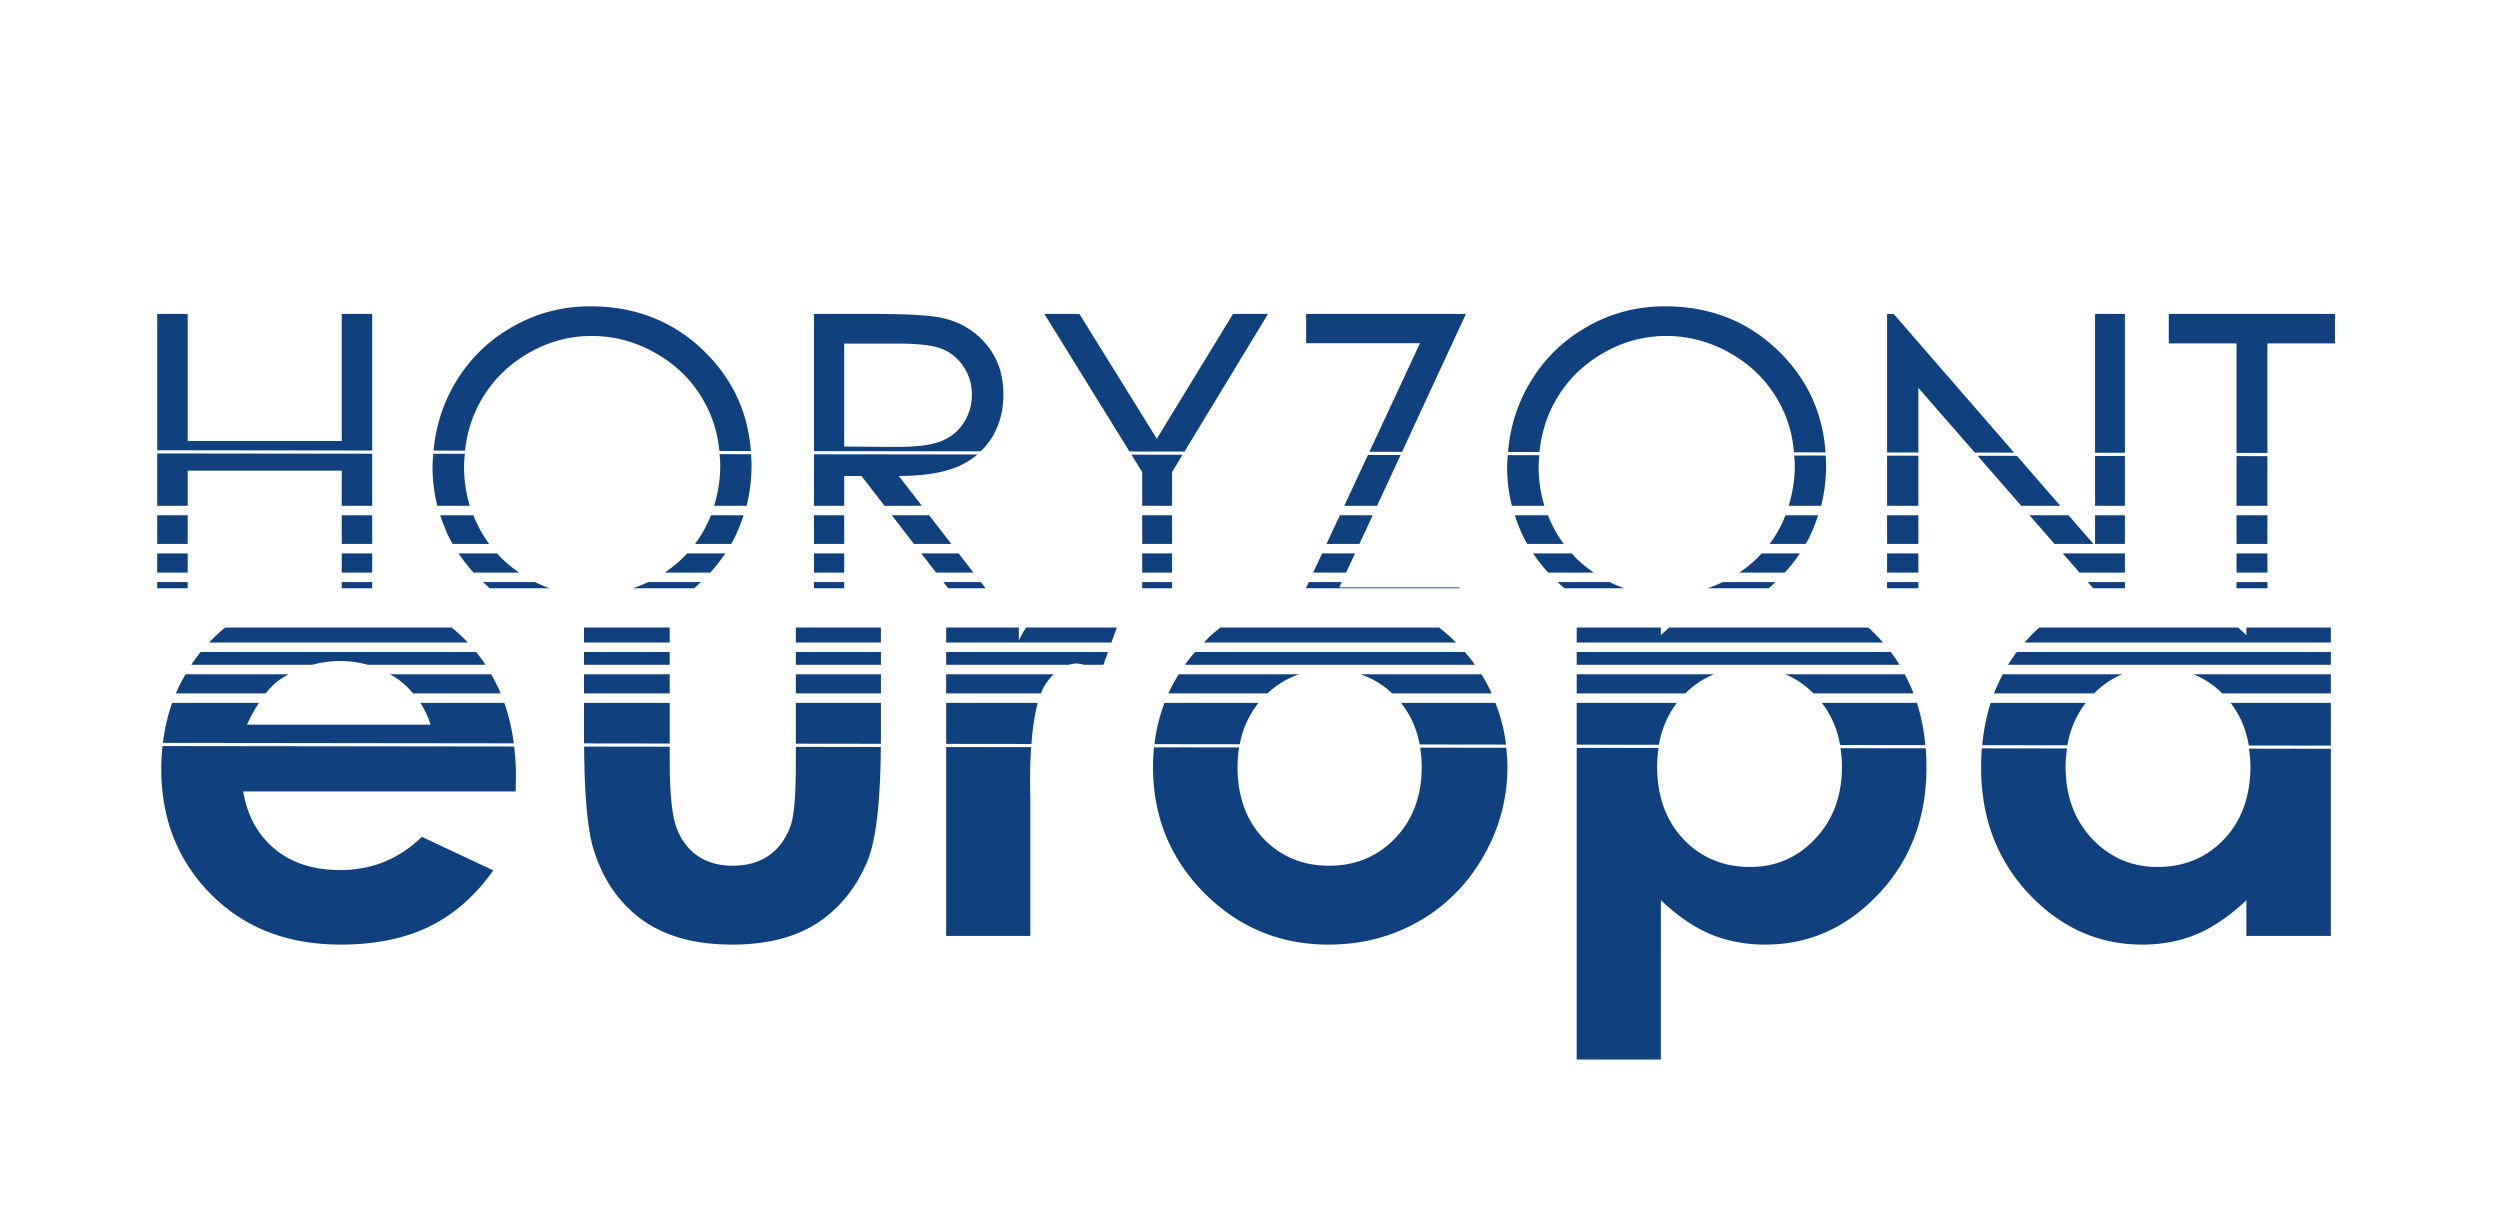 <svg xmlns="http://www.w3.org/2000/svg" id="PL" width="786" height="383" version="1.1"><defs id="defs1"><style id="style1">.cls-3,.cls-5{fill:#fff;fill-rule:evenodd}.cls-5{stroke:#fff}.cls-5{stroke-width:1.96px}</style></defs><path id="europa" fill="#11407f" d="M70.773 197.299a56.803 56.803 0 0 0-4.453 4.08c-.197.202-.361.42-.554.625h81.287c-.193-.203-.36-.424-.557-.625a54.056 54.056 0 0 0-4.48-4.08H70.773zm112.832 0v4.705h26.954v-4.705h-26.954zm66.602 0v4.705h26.758v-4.705h-26.758zm47.266 0v4.705h51.964l1.704-4.705h-28.55a35.402 35.402 0 0 0-2.267 4.08v-4.08h-22.851zm86.214 0c-.979.784-1.96 1.56-2.914 2.42-.809.735-1.503 1.523-2.253 2.285h79.248a57.33 57.33 0 0 0-5.288-4.705h-68.793zm112.028 0v4.705h96.262c-.293-.333-.55-.689-.852-1.016a56.558 56.558 0 0 0-3.738-3.69h-62.574c-.886.784-1.773 1.56-2.633 2.42v-2.42h-26.465zm145.437 0a56.56 56.56 0 0 0-3.738 3.69c-.303.326-.559.682-.851 1.015h96.261v-4.705h-26.562v2.42c-.85-.86-1.728-1.637-2.604-2.42h-62.506zM63.12 204.98a54.016 54.016 0 0 0-2.98 4.024h38.007c2.787-.73 5.694-1.18 8.8-1.18 3.07 0 5.943.432 8.671 1.18h37.033a51.49 51.49 0 0 0-2.949-4.024H63.12zm120.486 0v4.024h26.954v-4.024h-26.954zm66.602 0v4.024h26.758v-4.024h-26.758zm47.266 0v4.024h38.54c.804-.222 1.618-.399 2.475-.399.687 0 1.528.218 2.342.399h6.076l1.455-4.024h-50.888zm78.257 0c-1.122 1.315-2.213 2.644-3.193 4.024h91.182c-.988-1.404-2.065-2.726-3.168-4.024h-84.82zm119.985 0v4.024h101.492a51.272 51.272 0 0 0-2.752-4.024h-98.74zm138.369 0a51.264 51.264 0 0 0-2.752 4.024h101.492v-4.024h-98.74zm-575.75 7c-1.126 1.95-2.172 3.941-3.047 6.024h28.238c1.263-1.566 2.551-2.939 3.89-3.93 1.07-.797 2.206-1.449 3.345-2.094H58.334zm64.256 0c.78.46 1.58.874 2.324 1.41 1.923 1.37 3.528 2.943 4.98 4.614h27.522c-.866-2.095-1.893-4.084-2.994-6.024H122.59zm61.015 0v6.024h26.954v-6.024h-26.954zm66.602 0v6.024h26.758v-6.024h-26.758zm47.266 0v6.024h29.806c.25-.608.482-1.276.76-1.781a19.55 19.55 0 0 1 3.219-4.243h-33.785zm73.115 0c-1.201 1.954-2.313 3.948-3.244 6.024h31.15c2.958-2.788 6.306-4.754 9.98-6.024h-37.886zm57.113 0c3.722 1.27 7.071 3.235 9.98 6.024h31.298a56.613 56.613 0 0 0-2.463-4.809c-.246-.427-.555-.796-.81-1.215H427.7zm68.014 0v6.024h34.14c2.693-2.66 5.712-4.664 9.055-6.024h-43.195zm65.555 0c3.28 1.361 6.243 3.37 8.89 6.024h31.46c-.795-2.087-1.748-4.078-2.774-6.024H561.27zm68.423 0c-1.026 1.946-1.979 3.937-2.773 6.024h31.457c2.646-2.655 5.601-4.663 8.865-6.024h-37.549zm59.909 0c3.358 1.36 6.388 3.365 9.082 6.024h34.14v-6.024h-43.222zm-635.479 9a58.622 58.622 0 0 0-2.9 12.584l110.312.14c-.581-4.511-1.588-8.742-2.972-12.724h-26.417c1.356 2.106 2.476 4.364 3.217 6.864H77.648a53.641 53.641 0 0 1 3.74-6.864H54.124zm129.482 0v11.258c0 .54.024.964.026 1.492l26.928.036V220.98h-26.954zm66.602 0v12.834l26.74.034c.001-.297.018-.529.018-.828v-12.04h-26.758zm47.266 0v12.895l26.814.033c.386-5.278 1.064-9.546 1.994-12.928h-28.808zm68.638 0a54.657 54.657 0 0 0-3.142 12.977l26.804.033c.94-4.952 2.935-9.276 5.92-13.01h-29.582zm74.346 0c2.969 3.722 4.951 8.066 5.87 13.08l27.171.036c-.548-4.527-1.7-8.888-3.332-13.116h-29.709zm55.258 0v13.143l25.857.033c.86-5.043 2.777-9.415 5.657-13.176h-31.514zm77.076 0c2.918 3.806 4.86 8.202 5.736 13.249l26.797.033c-.434-4.701-1.329-9.12-2.646-13.282H572.79zm53.068 0c-1.32 4.168-2.215 8.594-2.648 13.303l26.775.035c.868-5.085 2.824-9.51 5.762-13.338H625.86zm75.448 0c2.928 3.819 4.869 8.265 5.71 13.409l25.807.033V220.98h-31.517zM51.094 234.564c-.239 2.327-.399 4.694-.399 7.147 0 15.82 5.241 29.004 15.723 39.55 10.482 10.482 24.056 15.723 40.723 15.723 10.742 0 20.02-1.888 27.832-5.664 7.812-3.84 14.518-9.733 20.117-17.675l-22.461-10.547c-7.162 6.966-15.723 10.449-25.684 10.449-8.333 0-15.202-2.214-20.605-6.64-5.339-4.493-8.626-10.515-9.863-18.067h85.644l.098-5.078c0-3.143-.228-6.136-.563-9.059l-110.562-.139zm132.552.166c.105 15.563 1.112 26.56 3.084 32.665 2.93 9.31 7.976 16.569 15.137 21.777 7.227 5.208 16.667 7.812 28.32 7.812 10.743 0 19.597-2.213 26.563-6.64 6.966-4.492 12.24-10.905 15.82-19.239 2.826-6.592 4.255-18.767 4.356-36.257l-26.719-.034v5.237c0 10.026-.553 16.569-1.66 19.629-1.498 4.101-3.809 7.226-6.934 9.375-3.06 2.083-6.803 3.125-11.23 3.125-4.427 0-8.17-1.075-11.23-3.223-2.995-2.148-5.176-5.143-6.544-8.984-1.367-3.907-2.05-10.84-2.05-20.801v-4.406l-26.913-.036zm113.827.145v59.375h26.464v-42.969l-.097-5.176c0-4.144.135-7.813.353-11.197l-26.72-.033zm65.35.082a63.788 63.788 0 0 0-.311 6.266c0 15.494 5.37 28.678 16.113 39.55 10.807 10.808 23.828 16.211 39.063 16.211 10.351 0 19.824-2.441 28.417-7.324 8.594-4.948 15.365-11.784 20.313-20.508 5.013-8.724 7.52-18.099 7.52-28.125 0-2.012-.174-3.975-.375-5.931l-27.057-.034c.296 1.935.478 3.942.478 6.063 0 9.115-2.767 16.57-8.3 22.363-5.534 5.795-12.468 8.692-20.801 8.692-8.333 0-15.235-2.865-20.703-8.594-5.404-5.73-8.106-13.216-8.106-22.461 0-2.142.18-4.178.49-6.135l-26.742-.033zm132.892.166v97.994h26.465V283.02c5.208 4.947 10.449 8.528 15.722 10.742 5.274 2.148 10.97 3.222 17.09 3.222 13.737 0 25.619-5.306 35.645-15.918 10.026-10.677 15.039-23.925 15.039-39.746 0-2.067-.079-4.085-.233-6.058l-26.787-.033c.27 1.86.457 3.773.457 5.798 0 9.18-2.8 16.732-8.398 22.657-5.534 5.924-12.37 8.886-20.508 8.886-8.398 0-15.365-2.897-20.898-8.691-5.534-5.86-8.301-13.51-8.301-22.95 0-2.02.19-3.92.455-5.773l-25.748-.033zm127.377.16a77.894 77.894 0 0 0-.229 6.037c0 15.82 5.013 29.07 15.04 39.746 10.025 10.612 21.907 15.918 35.644 15.918 6.12 0 11.784-1.074 16.992-3.222 5.274-2.214 10.514-5.795 15.723-10.742v11.23h26.562v-58.828l-25.728-.033c.243 1.784.435 3.601.435 5.54 0 9.44-2.767 17.09-8.3 22.95-5.534 5.794-12.5 8.691-20.899 8.691-8.138 0-15.006-2.962-20.605-8.886-5.534-5.925-8.301-13.477-8.301-22.657 0-1.993.185-3.874.447-5.709l-26.781-.035z" font-family="Century Gothic" font-size="200" font-weight="700" text-anchor="middle"/><path id="HORYZONT" fill="#11407f" d="M-304.004-147.264c-13.411 0-25.877 3.351-37.4 10.057-11.524 6.64-20.639 15.851-27.345 27.635-5.392 9.569-8.48 19.838-9.494 30.738l14.927.017c.933-8.545 3.42-16.465 7.553-23.723 5.338-9.375 12.763-16.828 22.268-22.362 9.505-5.534 19.563-8.302 30.175-8.302 10.807 0 21.028 2.768 30.663 8.302 9.636 5.534 17.09 12.923 22.363 22.168 4.252 7.31 6.737 15.355 7.603 24.07l14.95.021c-1.416-18.274-8.613-33.901-21.673-46.845-14.648-14.519-32.845-21.776-54.59-21.776zm509.571 0c-13.411 0-25.88 3.351-37.404 10.057-11.523 6.64-20.638 15.851-27.343 27.635-5.499 9.757-8.588 20.245-9.533 31.386l14.927.017c.874-8.79 3.359-16.933 7.594-24.37 5.339-9.376 12.76-16.83 22.265-22.363 9.505-5.534 19.566-8.302 30.178-8.302 10.807 0 21.028 2.768 30.664 8.302 9.635 5.534 17.088 12.923 22.362 22.168 4.355 7.49 6.837 15.756 7.638 24.719l14.942.02c-1.295-18.55-8.487-34.399-21.7-47.493-14.648-14.519-32.845-21.776-54.59-21.776zm-714.843 3.611v64.65l101.95.13v-64.78h-14.452v60.255h-73.046v-60.255h-14.452zm311.424 0v65.048l79.062.1c1.97-1.912 3.755-3.989 5.214-6.36 3.711-5.924 5.568-12.79 5.568-20.603 0-9.375-2.668-17.255-8.007-23.635-5.338-6.445-12.272-10.644-20.8-12.597-5.665-1.302-16.473-1.953-32.423-1.953h-28.614zm109.278 0 40.35 65.237 26.1.035 39.605-65.272H.878l-36.131 59.18-36.72-59.18h-16.6zm124.122 0v13.867H89.55L65.555-78.272l15.484.02 30.29-65.4h-75.78zm275.488 0v65.694l14.841.02v-30.655l26.77 30.688 18.638.023-57.126-65.77h-3.123zm98.631 0v65.82l14.161.018v-65.838h-14.16zm34.962 0v13.967h32.128v51.939l14.65.017v-51.956h32.03v-13.967H444.63zm-628.125 14.064h25.293c9.83 0 16.86.847 21.093 2.54 4.231 1.692 7.65 4.524 10.254 8.495 2.604 3.906 3.907 8.268 3.907 13.086 0 4.948-1.303 9.438-3.907 13.474-2.539 3.972-6.118 6.87-10.74 8.694-4.558 1.823-11.623 2.733-21.193 2.733l-24.707-.194v-48.828zm-325.78 52.095v24.822h14.452v-16.665h73.046v16.665h14.453v-24.692l-101.951-.13zm130.939.168c-.152 2.036-.375 4.051-.375 6.133 0 6.488.793 12.647 2.263 18.521h15.419c-1.77-5.79-2.74-11.939-2.74-18.52 0-2.088.187-4.1.362-6.116l-14.93-.018zm135.734.17c.134 1.749.318 3.476.318 5.28 0 6.781-1.051 13.152-2.922 19.204h15.419c1.537-6.073 2.348-12.462 2.348-19.204 0-1.789-.129-3.518-.233-5.259l-14.93-.02zm44.751.06v24.424h14.356v-14.125h8.204l10.903 14.125h17.696l-10.924-14.125c12.044-.066 21.483-1.595 28.32-4.59 3.388-1.517 6.38-3.391 8.984-5.612l-77.539-.097zm150.559.191 5.105 8.252v15.981h14.161v-15.981l4.987-8.222-24.253-.03zm112.147.142-11.22 24.091h15.56l11.146-24.07-15.486-.021zm66.341.085c-.12 1.826-.335 3.623-.335 5.485 0 6.488.792 12.647 2.262 18.521h15.419c-1.77-5.79-2.74-11.939-2.74-18.52 0-1.867.184-3.658.324-5.468l-14.93-.018zm135.812.17c.103 1.54.277 3.05.277 4.632 0 6.781-1.05 13.152-2.92 19.204h15.42c1.535-6.073 2.344-12.462 2.344-19.204 0-1.568-.123-3.08-.203-4.61l-14.918-.021zm44.03.057v23.78h14.84v-23.76l-14.84-.02zm42.927.056 20.694 23.723h18.524l-20.586-23.7-18.632-.023zm55.703.07v23.653h14.161v-23.635l-14.16-.017zm67.09.086v23.567h14.65v-23.55l-14.65-.017zm-986.033 28.057v13.61h14.452v-13.61h-14.452zm87.498 0v13.61h14.453v-13.61h-14.453zm46.72 0c1.522 4.72 3.392 9.293 5.88 13.61h17.365c-3.206-4.224-5.601-8.812-7.524-13.61h-15.722zm128.375 0a60.233 60.233 0 0 1-3.611 7.556 56.5 56.5 0 0 1-3.96 6.054h17.163c2.48-4.31 4.344-8.888 5.877-13.61h-15.469zm48.831 0v13.61h14.356v-13.61h-14.356zm36.93 0 10.505 13.61h17.72l-10.526-13.61h-17.699zm118.734 0v13.61h14.161v-13.61h-14.16zm93.732 0-6.34 13.61h15.608l6.304-13.61H51.544zm82.968 0c1.523 4.72 3.393 9.293 5.88 13.61h17.366c-3.206-4.224-5.6-8.812-7.523-13.61h-15.723zm128.376 0a60.194 60.194 0 0 1-3.611 7.556 56.5 56.5 0 0 1-3.96 6.054h17.163c2.48-4.31 4.345-8.888 5.877-13.61h-15.469zm48.148 0v13.61h14.841v-13.61h-14.84zm67.538 0 11.871 13.61h18.456l-11.821-13.61h-18.506zm31.093 0v13.61h14.161v-13.61h-14.16zm67.09 0v13.61h14.65v-13.61h-14.65zm-986.033 18.1v9.084h14.452v-9.085h-14.452zm87.498 0v9.084h14.453v-9.085h-14.453zm55.404 0c2.125 3.132 4.455 6.18 7.126 9.084h21.596c-2.927-2.036-5.767-4.285-8.443-6.931-.698-.699-1.308-1.437-1.965-2.154h-18.314zm108.39 0a59.42 59.42 0 0 1-10.616 9.084h21.596c2.663-2.9 4.986-5.949 7.109-9.085h-18.088zm60.132 0v9.084h14.356v-9.085h-14.356zm50.9 0 7.014 9.084h17.74l-7.026-9.085h-17.729zm104.764 0v9.084h14.161v-9.085h-14.16zm85.301 0-4.23 9.084h15.643l4.206-9.085H43.113zm100.084 0c2.125 3.132 4.455 6.18 7.126 9.084h21.596c-2.926-2.036-5.767-4.285-8.443-6.931-.698-.699-1.307-1.437-1.964-2.154h-18.315zm108.391 0a59.42 59.42 0 0 1-10.617 9.084h21.596c2.663-2.9 4.986-5.949 7.109-9.085h-18.088zm59.448 0v9.084h14.841v-9.085h-14.84zm83.328 0 7.924 9.084h21.54v-9.085h-29.464zm82.393 0v9.084h14.65v-9.085h-14.65zm-986.033 13.574v2.937h14.452v-2.937h-14.452zm87.498 0v2.937h14.453v-2.937h-14.453zm66.972 0c1.074.992 2.134 2.012 3.238 2.937h28.39c-2.394-.813-4.709-1.818-6.977-2.937h-24.65zm78.411 0c-2.393 1.112-4.819 2.115-7.303 2.937h29.058c1.093-.923 2.142-1.947 3.206-2.937h-24.961zm78.543 0v2.937h14.356v-2.937h-14.356zm61.378 0 2.268 2.937h17.752l-2.271-2.937h-17.75zm94.286 0v2.937h14.161v-2.937h-14.16zm78.98 0-1.367 2.937H108.3v-.395H51.27l1.179-2.542H36.79zm117.973 0c1.073.991 2.132 2.012 3.235 2.937h28.393c-2.394-.813-4.709-1.818-6.976-2.937h-24.652zm78.411 0c-2.392 1.112-4.819 2.115-7.303 2.937h29.059c1.093-.923 2.141-1.947 3.205-2.937h-24.96zm77.86 0v2.937h14.841v-2.937h-14.84zm95.167 0 2.563 2.937h15.062v-2.937h-17.625zm70.554 0v2.937h14.65v-2.937h-14.65z" font-family="Century Gothic" font-size="200" text-anchor="middle" transform="matrix(.663 0 0 .663 387.078 193.941)"/></svg>